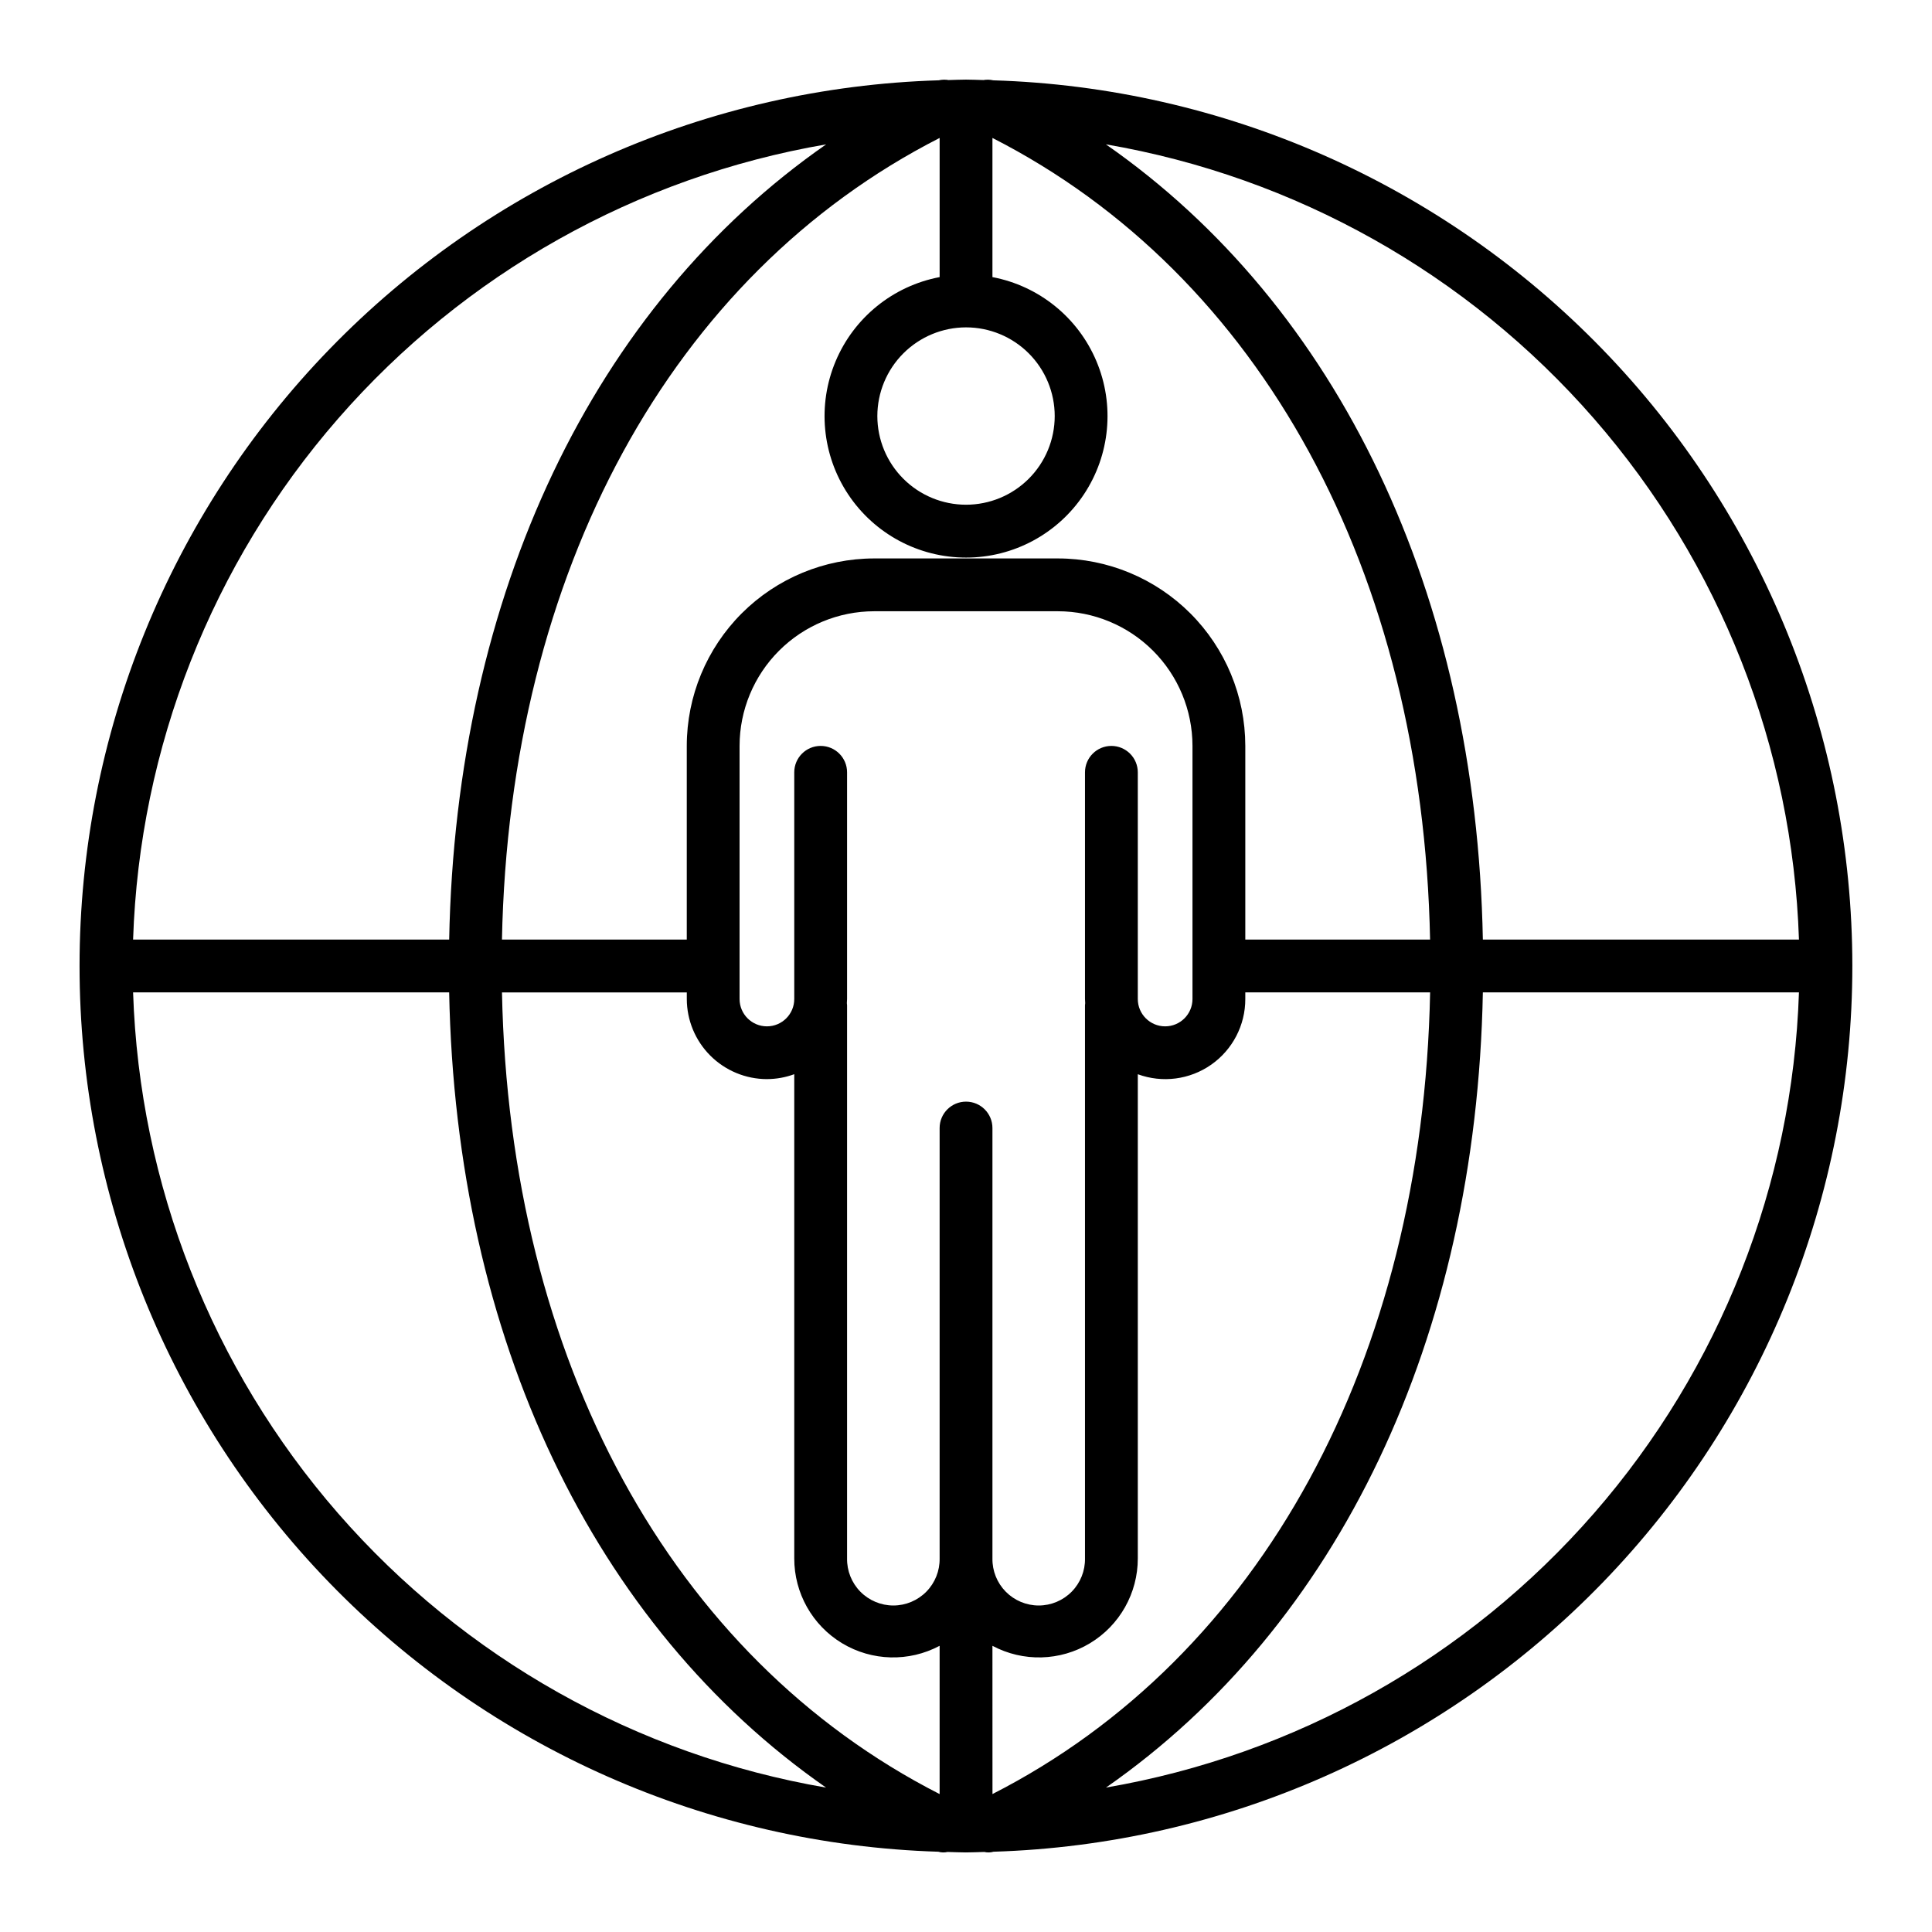 <?xml version="1.0" encoding="UTF-8"?>
<!-- Uploaded to: ICON Repo, www.iconrepo.com, Generator: ICON Repo Mixer Tools -->
<svg fill="#000000" width="800px" height="800px" version="1.1" viewBox="144 144 512 512" xmlns="http://www.w3.org/2000/svg">
 <path d="m407.2 165.28c-0.852-0.188-1.73-0.211-2.594-0.066-1.539-0.031-3.062-0.117-4.609-0.117s-3.066 0.086-4.602 0.117h0.004c-0.871-0.148-1.758-0.125-2.617 0.066-61.008 1.852-118.9 27.383-161.4 71.188-42.504 43.801-66.285 102.43-66.301 163.47s23.73 119.68 66.211 163.51c42.48 43.824 100.36 69.391 161.36 71.277 0.797 0.23 1.641 0.254 2.449 0.062 1.625 0.035 3.238 0.125 4.875 0.125 1.633 0 3.246-0.09 4.875-0.125h-0.004c0.809 0.191 1.652 0.168 2.449-0.062 61.008-1.883 118.88-27.445 161.37-71.27 42.484-43.82 66.234-102.46 66.223-163.5-0.016-61.035-23.789-119.67-66.293-163.47-42.5-43.809-100.39-69.344-161.39-71.199zm213.54 227.72h-83.766c-1.77-91.715-38.309-167.89-99.91-210.75 50.199 8.617 95.883 34.289 129.35 72.684 33.461 38.395 52.652 87.16 54.328 138.06zm-273.5 36.973c2.473-0.004 4.926-0.445 7.246-1.301v128.3c-0.02 9.215 4.801 17.762 12.691 22.512 7.894 4.75 17.703 5.004 25.832 0.672v39.293c-71.074-36.254-114.02-114.95-115.98-212.45h48.98v1.75c0.012 5.625 2.25 11.02 6.231 15 3.981 3.977 9.375 6.219 15 6.227zm91.293-88.297c-3.867 0-7 3.133-7 6.996v60.074c0 0.375 0.035 0.738 0.055 1.105 0 0.184-0.055 0.352-0.055 0.555v146.59c0.059 3.289-1.211 6.465-3.516 8.809-2.309 2.344-5.457 3.668-8.746 3.668-3.289 0-6.441-1.324-8.746-3.668-2.309-2.344-3.574-5.519-3.519-8.809v-114.06 0.004c0-3.863-3.133-6.996-6.996-6.996-3.867 0-7 3.133-7 6.996v114.06-0.004c0.059 3.289-1.211 6.465-3.516 8.809-2.309 2.344-5.457 3.668-8.746 3.668-3.289 0-6.441-1.324-8.75-3.668-2.305-2.344-3.57-5.519-3.516-8.809v-146.59c0-0.191-0.039-0.371-0.055-0.555 0.02-0.367 0.055-0.73 0.055-1.105v-60.074c0-3.863-3.133-6.996-7-6.996-3.863 0-6.996 3.133-6.996 6.996v60.074c0 4-3.242 7.246-7.246 7.246-4 0-7.246-3.246-7.246-7.246v-67.09c0.012-9.457 3.773-18.523 10.461-25.207 6.684-6.688 15.75-10.449 25.207-10.461h48.695c9.453 0.012 18.52 3.773 25.207 10.461 6.684 6.684 10.445 15.75 10.457 25.207v67.09c0 4-3.246 7.246-7.246 7.246s-7.246-3.246-7.246-7.246v-60.074c0-1.855-0.738-3.633-2.051-4.945s-3.09-2.051-4.945-2.051zm-31.527 238.48c8.129 4.332 17.938 4.078 25.832-0.672s12.711-13.297 12.691-22.512v-128.29c6.508 2.391 13.773 1.445 19.453-2.531 5.676-3.977 9.051-10.48 9.035-17.41v-1.75h48.98c-1.961 97.504-44.906 176.2-115.98 212.45zm67.012-187.16v-51.344c-0.016-13.168-5.254-25.789-14.562-35.102-9.312-9.309-21.934-14.547-35.098-14.559h-48.695c-13.168 0.012-25.789 5.25-35.102 14.559-9.309 9.312-14.547 21.934-14.559 35.102v51.344h-48.98c1.973-97.508 44.914-176.2 115.99-212.44v36.879c-12.34 2.344-22.688 10.711-27.559 22.289-4.875 11.578-3.629 24.824 3.32 35.289 6.949 10.465 18.676 16.754 31.238 16.754 12.559 0 24.285-6.289 31.234-16.754 6.949-10.465 8.195-23.711 3.32-35.289-4.871-11.578-15.219-19.945-27.559-22.289v-36.879c71.074 36.242 114.02 114.93 115.98 212.44zm-74.008-162.24c6.231 0 12.207 2.477 16.617 6.883 4.406 4.406 6.883 10.383 6.883 16.617 0 6.234-2.477 12.211-6.883 16.617-4.41 4.406-10.387 6.883-16.617 6.883-6.234 0-12.211-2.477-16.617-6.883-4.41-4.406-6.887-10.383-6.887-16.617 0.008-6.231 2.484-12.203 6.891-16.609s10.383-6.887 16.613-6.891zm-37.062-48.504c-61.602 42.859-98.137 119.03-99.91 210.75h-83.766c1.68-50.902 20.867-99.668 54.332-138.06 33.461-38.395 79.148-64.066 129.34-72.684zm-183.68 224.74h83.766c1.766 91.699 38.289 167.87 99.887 210.74h0.004c-50.195-8.617-95.875-34.293-129.33-72.684-33.457-38.395-52.645-87.156-54.324-138.05zm257.82 210.74c61.598-42.871 98.121-119.04 99.887-210.74h83.766c-1.68 50.898-20.863 99.66-54.324 138.05-33.457 38.391-79.137 64.066-129.33 72.684z"/>
</svg>